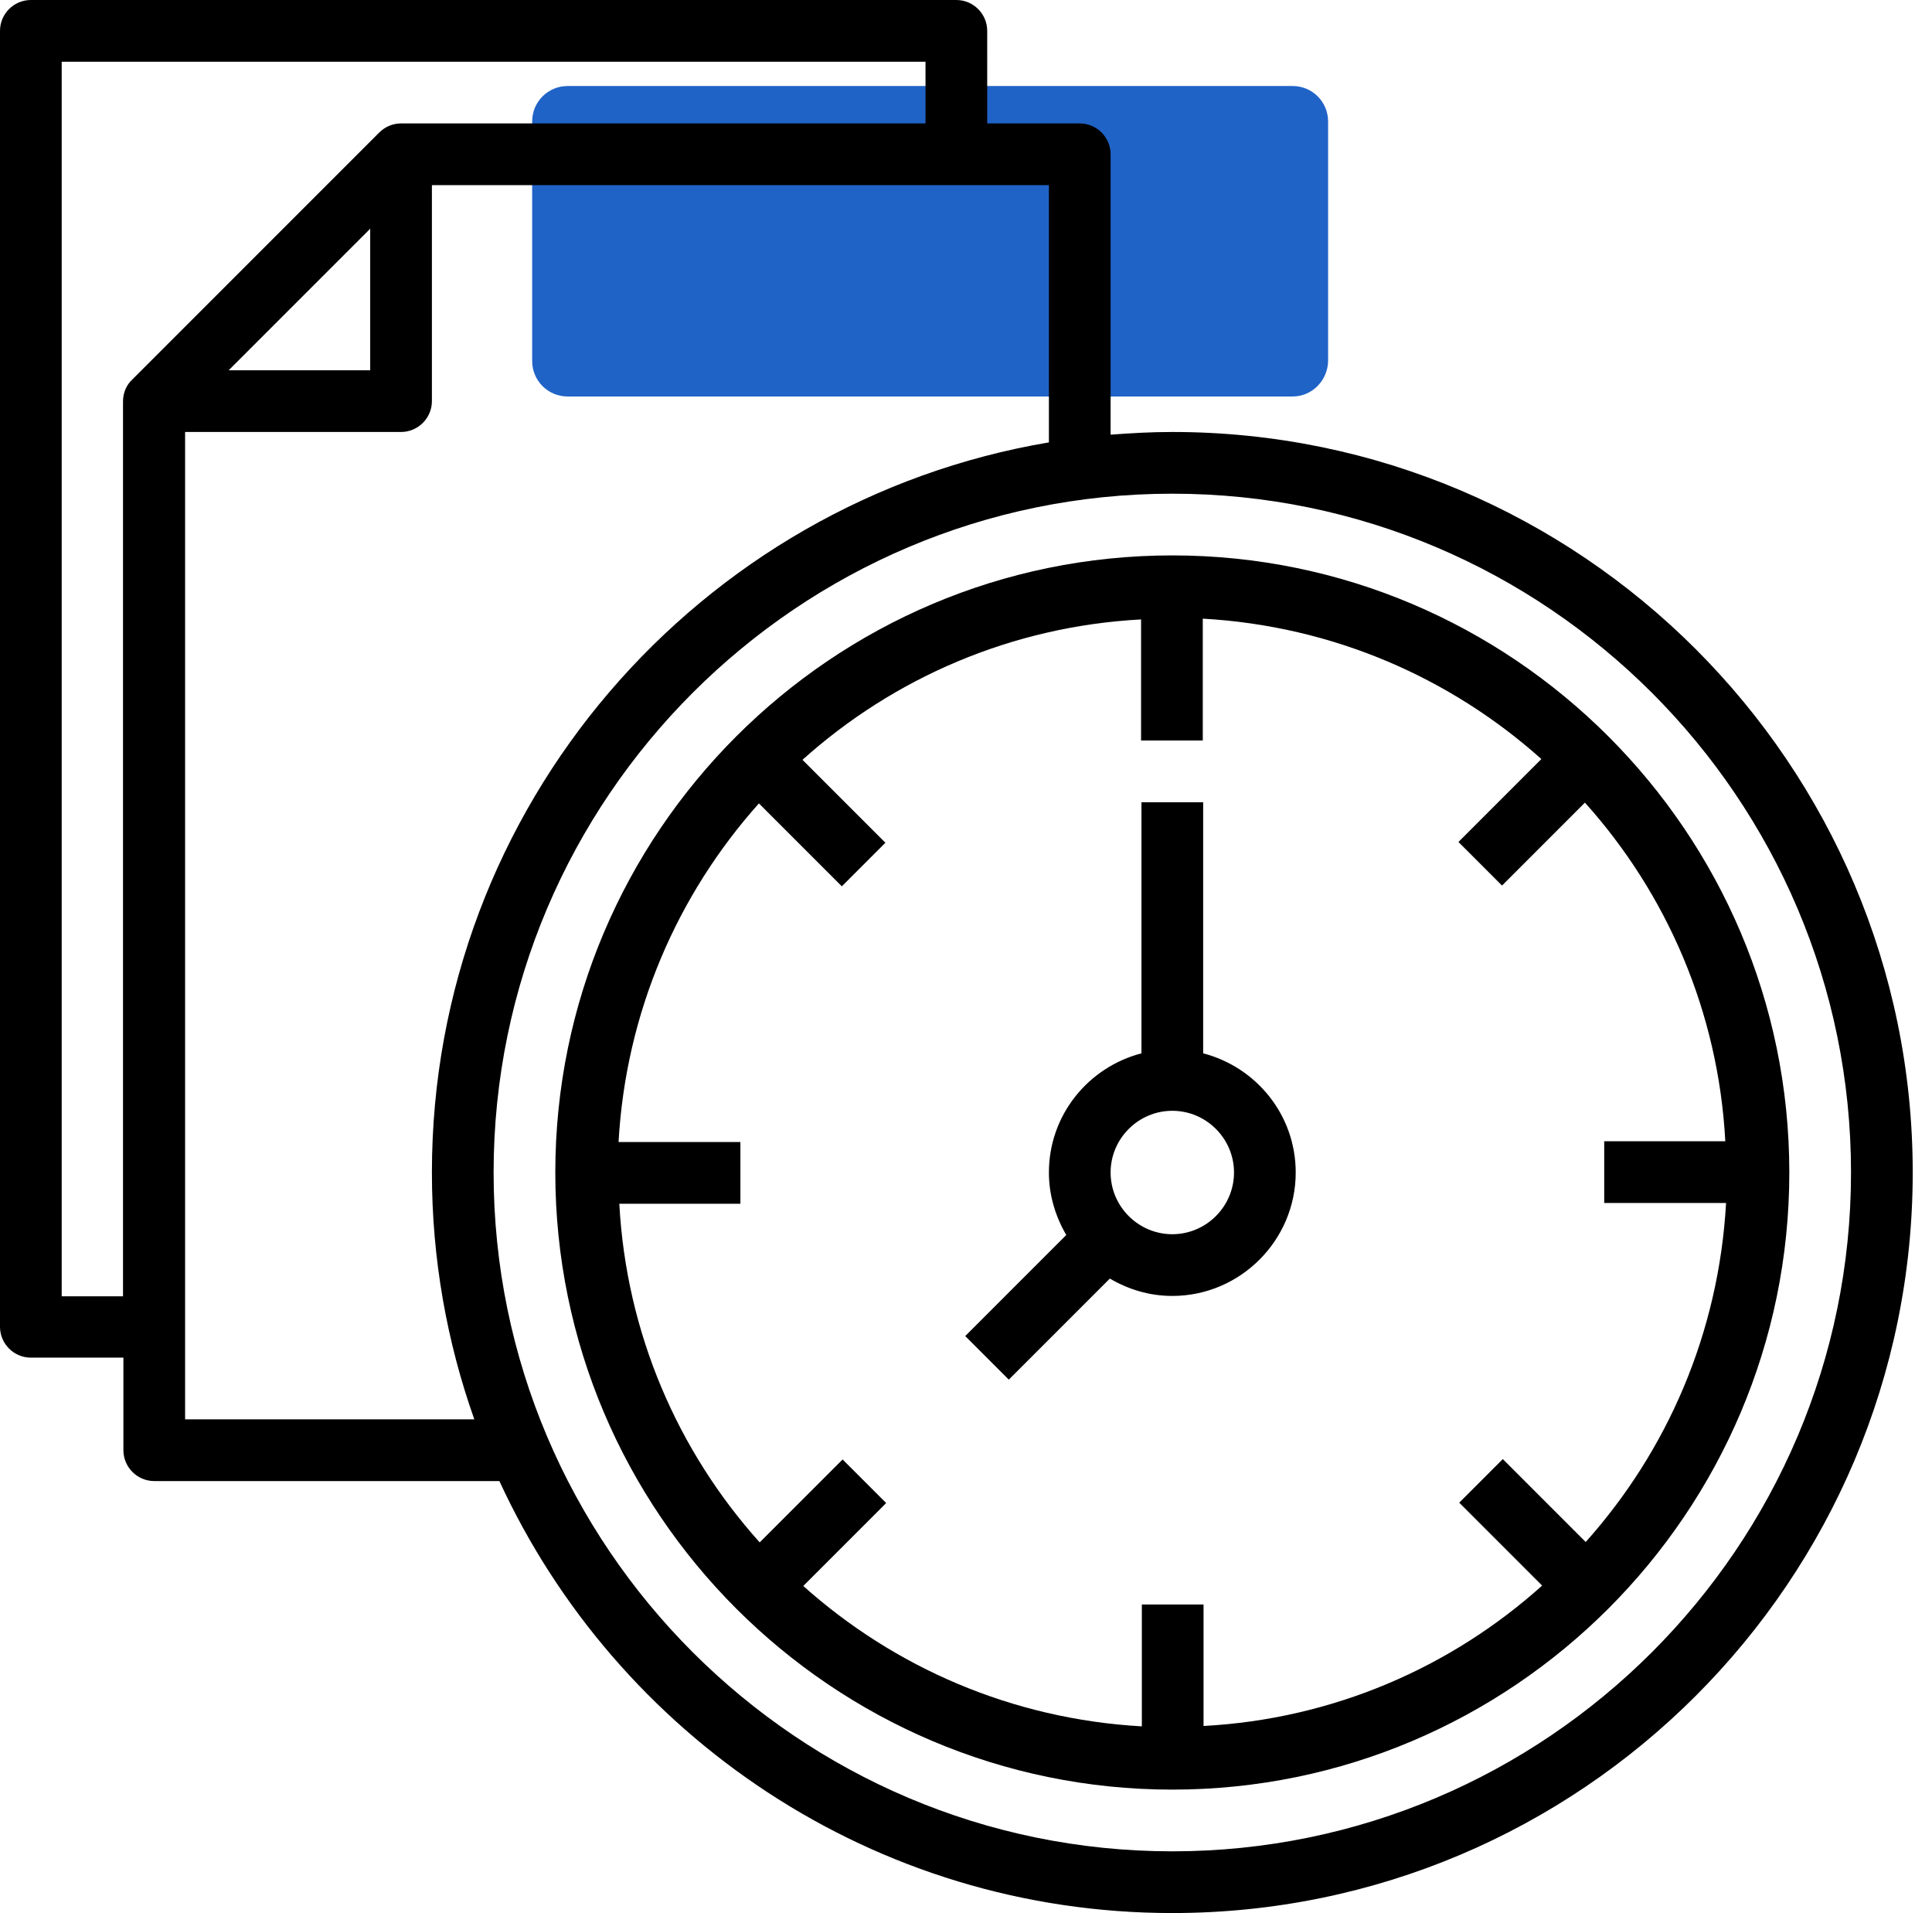 <?xml version="1.0" encoding="UTF-8"?> <!-- Generator: Adobe Illustrator 23.0.3, SVG Export Plug-In . SVG Version: 6.00 Build 0) --> <svg xmlns="http://www.w3.org/2000/svg" xmlns:xlink="http://www.w3.org/1999/xlink" id="Слой_1" x="0px" y="0px" viewBox="0 0 501 496" style="enable-background:new 0 0 501 496;" xml:space="preserve"> <style type="text/css"> .st0{fill:#2063C7;} </style> <path class="st0" d="M335.2,102.8h-188c-5.1,0-9.2-4.1-9.2-9.2V31.5c0-5.1,4.1-9.2,9.2-9.2h188c5.1,0,9.2,4.1,9.2,9.2v62.1 C344.3,98.7,340.2,102.8,335.2,102.8z"></path> <path d="M304,112c-5.4,0-10.7,0.3-16,0.7V40c0-4.4-3.6-8-8-8h-24V8c0-4.4-3.6-8-8-8H8C3.6,0,0,3.6,0,8v336c0,4.4,3.6,8,8,8h24v24 c0,4.4,3.6,8,8,8h89.5c30.4,66,97.1,112,174.5,112c105.9,0,192-86.1,192-192S409.9,112,304,112z M16,336V16h224v16H104 c-2.2,0-4.2,0.9-5.7,2.4l-64,64c-1.5,1.4-2.4,3.4-2.4,5.7v232H16z M96,59.3V96H59.3L96,59.3z M48,368V112h56c4.4,0,8-3.6,8-8V48h160 v66.7C181.3,130,112,209,112,304c0,22.4,3.9,44,11,64H48z M304,480c-97,0-176-79-176-176s79-176,176-176s176,79,176,176 S401,480,304,480z"></path> <path d="M304,144c-88.2,0-160,71.8-160,160s71.8,160,160,160s160-71.8,160-160S392.2,144,304,144z M411.2,399.8l-21.5-21.5 l-11.3,11.3l21.5,21.5c-23.6,21.2-54.2,34.6-87.8,36.4V416h-16v31.6c-33.7-1.9-64.2-15.3-87.8-36.4l21.5-21.5l-11.3-11.3l-21.5,21.5 c-21.2-23.6-34.6-54.2-36.4-87.8H192v-16h-31.6c1.9-33.7,15.3-64.2,36.4-87.8l21.5,21.5l11.3-11.3l-21.5-21.5 c23.6-21.2,54.2-34.6,87.8-36.4V192h16v-31.6c33.7,1.9,64.2,15.3,87.8,36.4l-21.5,21.5l11.3,11.3l21.5-21.5 c21.2,23.6,34.6,54.2,36.4,87.8H416v16h31.6C445.7,345.7,432.3,376.2,411.2,399.8z"></path> <path d="M312,273.1V208h-16v65.1c-13.8,3.6-24,16-24,30.9c0,5.9,1.7,11.4,4.5,16.2l-26.2,26.2l11.3,11.3l26.2-26.2 c4.8,2.8,10.2,4.5,16.2,4.5c17.6,0,32-14.4,32-32C336,289.1,325.8,276.7,312,273.1z M304,320c-8.8,0-16-7.2-16-16s7.2-16,16-16 s16,7.2,16,16S312.8,320,304,320z"></path> </svg> 